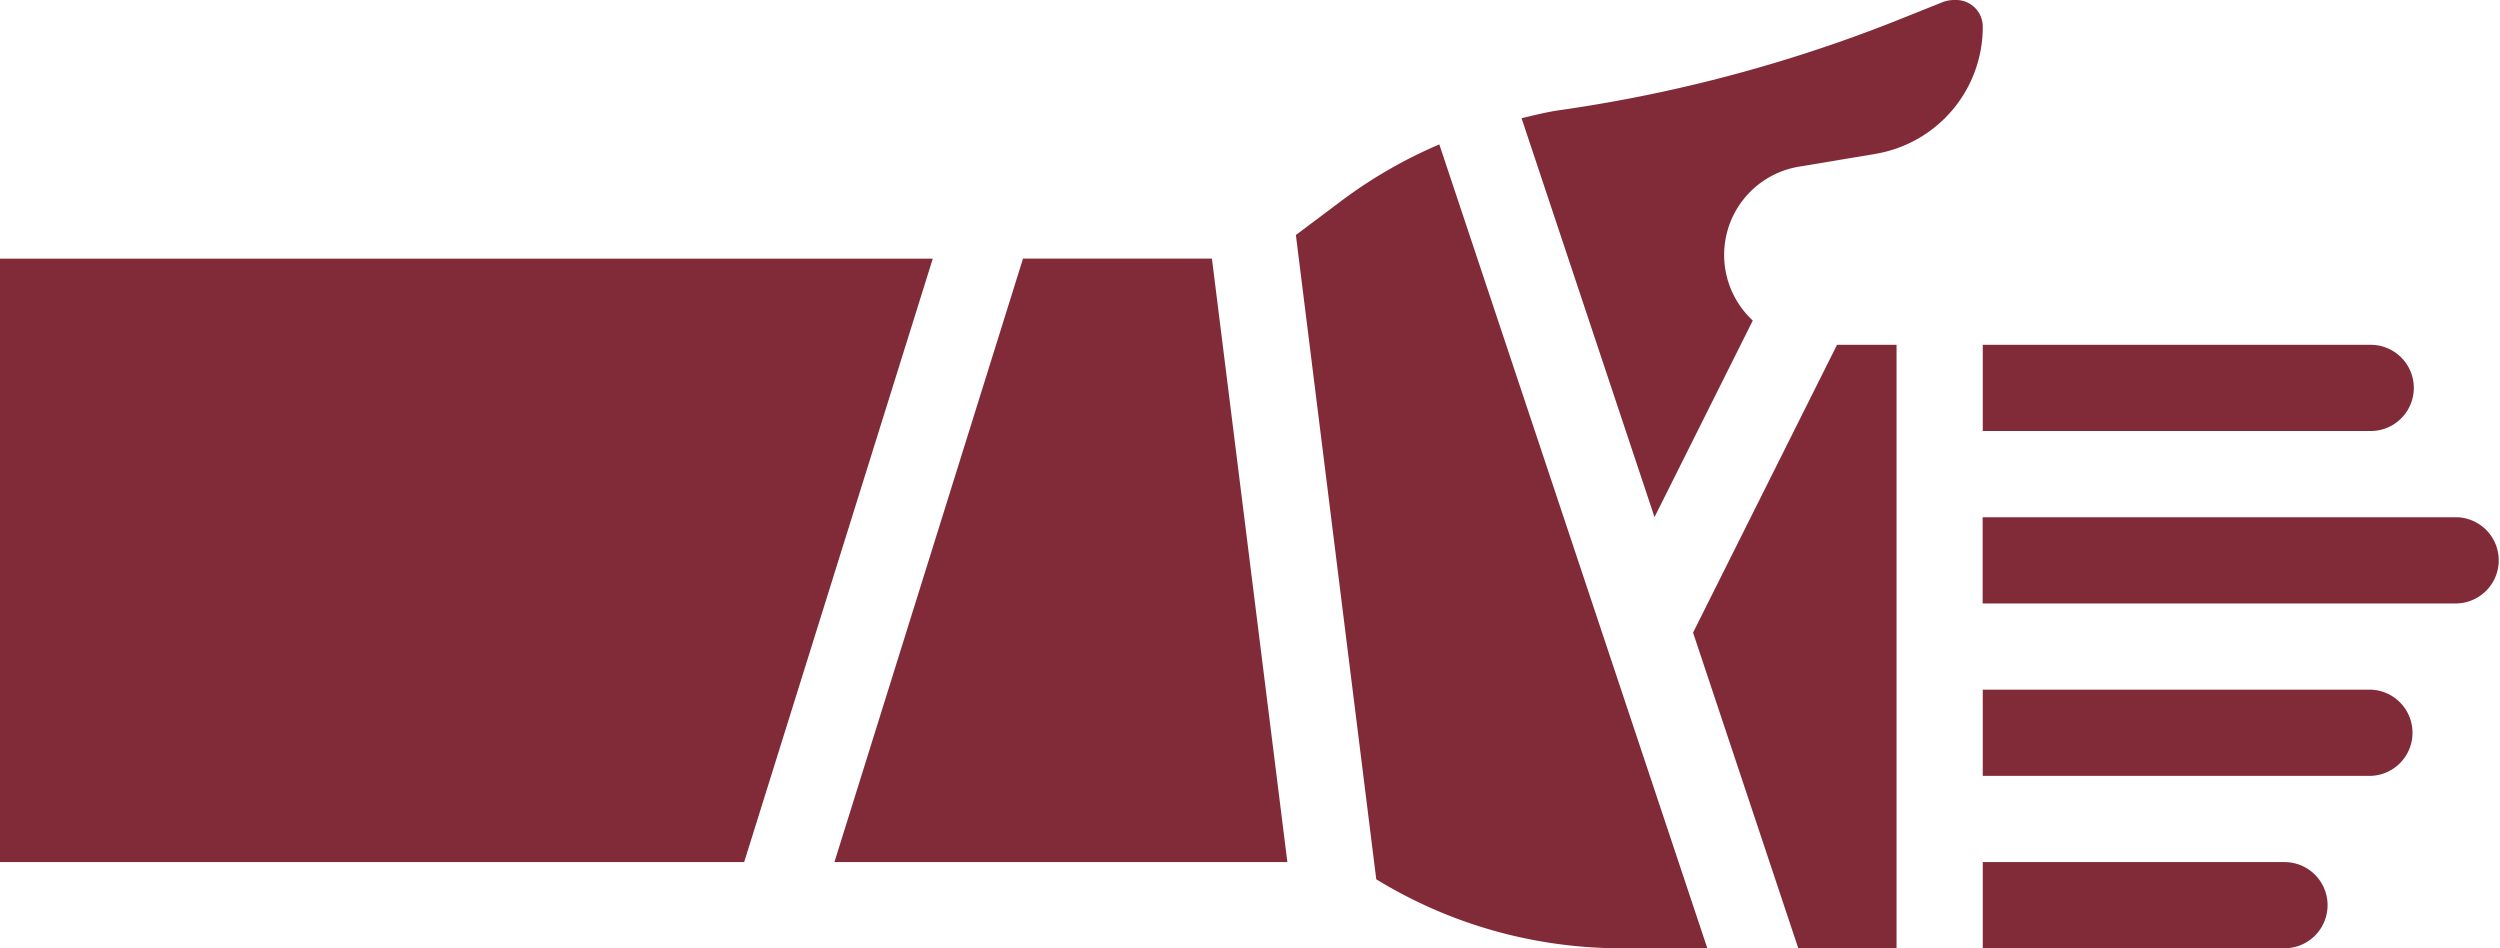 <svg xmlns="http://www.w3.org/2000/svg" width="62.201" height="23.593" viewBox="0 0 62.201 23.593"><path d="M1013.517,1379.666H990.309v15.014h18.515Z" transform="translate(-990.309 -1373.231)" fill="#812b38"></path><path d="M1039.641,1383.955h9.652a1.072,1.072,0,0,0,0-2.145h-9.652Z" transform="translate(-990.309 -1373.231)" fill="#812b38"></path><path d="M1022.339,1394.679l-1.877-15.014h-4.7l-4.692,15.014Z" transform="translate(-990.309 -1373.231)" fill="#812b38"></path><path d="M1051.438,1386.1h-11.8v2.145h11.8a1.073,1.073,0,0,0,0-2.145Z" transform="translate(-990.309 -1373.231)" fill="#812b38"></path><path d="M1023.705,1378.212l-1.154.866,2,16.03a11.654,11.654,0,0,0,6.084,1.716h2.153l-6.668-20A11.736,11.736,0,0,0,1023.705,1378.212Z" transform="translate(-990.309 -1373.231)" fill="#812b38"></path><path d="M1047.148,1394.68h-7.507v2.144h7.507a1.072,1.072,0,1,0,0-2.144Z" transform="translate(-990.309 -1373.231)" fill="#812b38"></path><path d="M1049.293,1390.39h-9.652v2.145h9.652a1.073,1.073,0,0,0,0-2.145Z" transform="translate(-990.309 -1373.231)" fill="#812b38"></path><path d="M1038.978,1373.231a.842.842,0,0,0-.334.053l-1.06.424a36.813,36.813,0,0,1-8.468,2.264c-.322.045-.635.126-.95.2l3.308,9.925,2.445-4.891a2.226,2.226,0,0,1,1.153-3.829l1.887-.316a3.2,3.2,0,0,0,2.682-3.164A.663.663,0,0,0,1038.978,1373.231Z" transform="translate(-990.309 -1373.231)" fill="#812b38"></path><path d="M1032.433,1388.971l2.618,7.853h2.445V1381.81h-1.481Z" transform="translate(-990.309 -1373.231)" fill="#812b38"></path></svg>